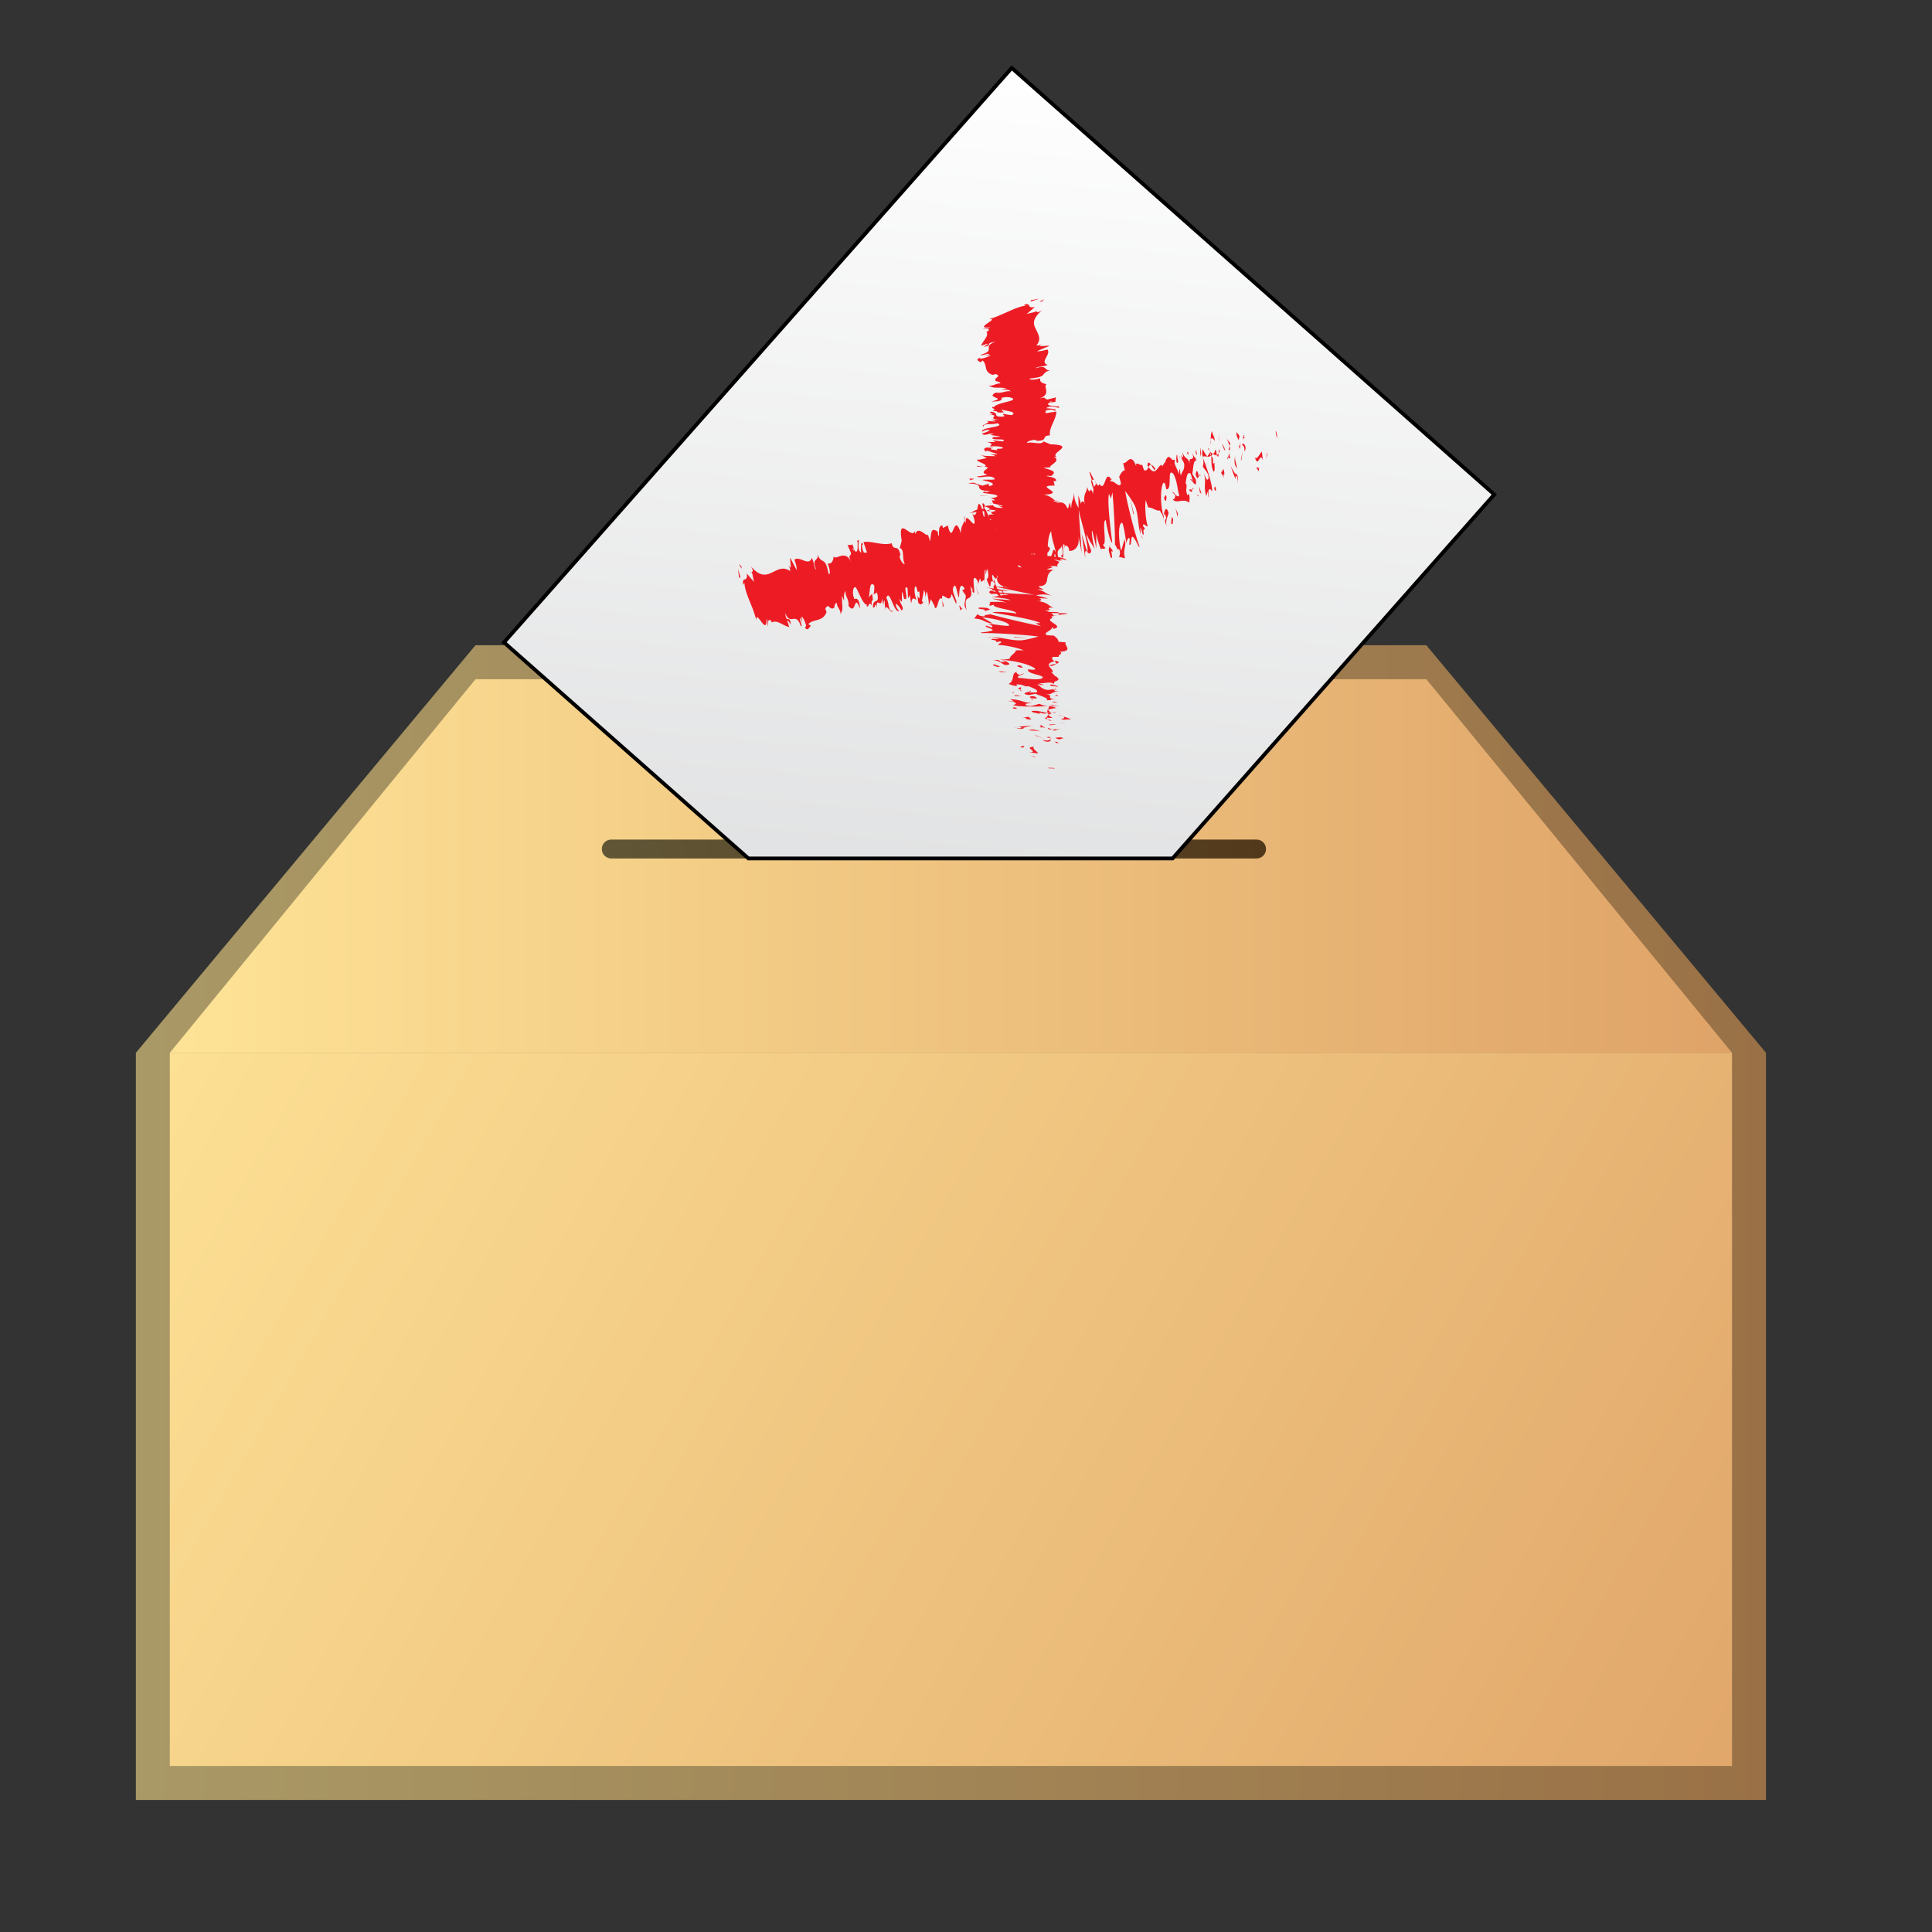 <svg xmlns="http://www.w3.org/2000/svg" viewBox="0 0 512 512"><rect x="0" y="0" width="512" height="512" fill="#333333" stroke="none"/><linearGradient id="a" y2="324" gradientUnits="userSpaceOnUse" x2="468.01" y1="324" x1="36.005"><stop offset=".005" stop-color="#a99966"/><stop offset="1" stop-color="#9a7146"/></linearGradient><path fill="url(#a)" d="M126 171L36.005 279v198H468V279l-90-108z"/><linearGradient id="b" y2="229.5" gradientUnits="userSpaceOnUse" x2="459.01" y1="229.5" x1="45.005"><stop offset="0" stop-color="#fee396"/><stop offset="1" stop-color="#dfa368"/></linearGradient><path fill="url(#b)" d="M459 279H45.005l81.005-99H378z"/><linearGradient id="c" y2="501.52" gradientUnits="userSpaceOnUse" x2="476.29" y1="249.45" x1="34.674"><stop offset="0" stop-color="#fee396"/><stop offset="1" stop-color="#dfa368"/></linearGradient><path fill="url(#c)" d="M45.005 279h414v189h-414z"/><linearGradient id="d" y2="225" gradientUnits="userSpaceOnUse" x2="335.51" y1="225" x1="159.51"><stop offset=".005" stop-color="#605636"/><stop offset="1" stop-color="#53391c"/></linearGradient><path d="M333 227.5H162a2.5 2.5 0 110-5h171c1.381 0 2.5 1.119 2.5 2.5s-1.11 2.5-2.5 2.5z" fill="url(#d)"/><linearGradient id="e" y2="258.74" gradientUnits="userSpaceOnUse" x2="255.35" y1="14.077" x1="276.69"><stop offset="0" stop-color="#fff"/><stop offset="1" stop-color="#dedfe0"/></linearGradient><path stroke="#000" stroke-miterlimit="10" fill="url(#e)" d="M268.12 18L133.56 170.24l59.12 52.26 5.66 5h112.4l4.42-5L396 131.04z"/><g fill="#ED1C24"><path d="M277.78 203.52c-.149.174 1.527.112 1.828.138-.37-.29-2.27-.13-1.83-.14zM274.02 200.6l.68.06-1.67-.45zM274.09 197.88c-2.858.194.446 1-.576 1.464l-.651.069 2.293.257c-.35-.59-1.86-1.39-1.06-1.79zM280.29 196.6c-1.113.056-.948-.337-.357.324.121-.029.191-.036.282-.052-.01-.05-.01-.13.08-.27z"/><path d="M280.21 196.87c.08.28.94-.15 0 0zM279.63 195.54l.978.406c.658-.058.82-.385 1.292-.247-.53-.4-1.19-.34-2.27-.16zM277.56 195.12l.412.209c.28-.03.37-.08-.41-.21z"/><path d="M278.84 195.77l-.869-.442c-.463.04-1.389.016.313.2-.84-.07-.03.04.56.24zM278.4 195.99c-.629.191-1.03.455-2.003.045.36.73 2.37.68 2-.05zM271.14 197.67l-.84.268.953.27c-.47-.14.78-.54-.11-.54zM281.2 193.26c-.605-.047-1.623.063-2.4.062l.686.304c.41-.12.81-.37 1.71-.36zM278.8 193.33l-1.025-.457c-.15.37.34.45 1.02.46zM274.39 194.94l2.17.76-2.19-.89zM281.34 191.69l1.39.3-2.11-.51zM281.13 190.64c1.155.226 1.978-.145 2.687.071-.196-.292-1.188-.58-2.076-.842.49.25.36.49-.61.77zM280.45 189.43c.271.131.765.277 1.291.433-.26-.13-.64-.27-1.29-.43zM278.1 192.17c.368-.017 1.331-.039 1.746-.253l-1.714.091c-.02.05-.03.11-.04.16zM278.08 192.01l.055-.003a2.81 2.81 0 01.109-.35c-.03.04-.07.15-.17.35z"/><path d="M278.09 192.21c.005-.015.01-.026.01-.041-.17.01-.23.02-.01.04zM275.98 193.9c-.944-.28-1.948-.836-3.424-.391 1.16.22 2-.03 3.42.39zM275.95 192.33l-.408.429c.451.009 1.112-.045 1.582.096l-1.17-.53z"/><path d="M275.41 192.09l.54.24.15-.16zM278.82 190.11c-.735-.227-.791-.438-.898-.681-.348.237-.538.49-.544.739.53.06 1.49.21 1.44-.06zM278.31 191.03l-.097-.047c-.14.02-.19.04.1.05zM278.07 187.09l-.313.021.294.025.02-.05zM277.06 190.2c-.337.175.076.309.599.441-.166-.15-.271-.307-.278-.469-.24-.03-.4-.04-.32.03zM279.69 188.74a7.595 7.595 0 00-.957.284c.55-.06 1.4-.22.96-.28zM278.69 190.94c.026.011.058.021.074.032.37-.05.19-.05-.07-.03z"/><path d="M278.69 190.94c-.242-.109-.661-.205-1.032-.3.13.122.309.238.557.342.11-.02.3-.03.47-.04zM267.15 185.77c1.58.123 3.014.714 1.291 1.066 1.161.5 6.381.489 9.313.273-.689-.051-1.327-.084-2.236-.579-.873.107-2.077.875-3.487.423-.781-.635.588-.454 1.44-.694-1.985.136-2.825-.911-5.73-.946l.99.579c-.44-.01-1.15-.24-1.57-.12zM277.54 187.94l.187.192c.287-.192.927-.308 2.182-.513a5.461 5.461 0 00-1.864-.486l-.271.882-.24-.07zM277.69 188.95c-1.714-.228-2.421-.705-4.299-.531.088.543 1.416.449 2.145.806-.377-.884.946.295 1.957-.278.283.184.364.34.428.487a4.17 4.17 0 01.812-.405l-.108.015.006.004-.027-.002c-.217.026-.349.032-.221-.004-.021-.004-.028-.015-.034-.02a9.896 9.896 0 01-.647-.072c.369-.23.449-.016.647.072l.255.023.021-.002-.893-.909c-.27.15-.23.38-.06.8zM268.87 192.9c.153-.021.276-.015.401-.012-.21-.06-.35-.09-.4.01zM269.93 192.58c.237.073.924.153.738.352-.524.159-.825-.033-1.392-.045.451.143 1.218.481 2.07.125l-.231-.07c.605-.329 2.771-.688 3.006-.618-1.57.06-2.67.1-4.2.27zM273.37 190.7l-.816-.76-1.505.298.896.023c-.37.4.74.36 1.43.44zM278.93 187.05l1.81.19-2.54-.55zM278.76 186.11l1.58.12-.94-.3zM262.39 131.85l-.445-.217c.14.1.29.17.45.22zM262.25 133.35l.778.058c-.43-.08-.74-.12-.78-.06zM280.18 163c1.497-.206 3.811-.39 2.031-.481l-1.737-.029c.3.24.09.39-.29.51zM270.9 146.31l-.531.062 1.646.304c-.35-.1-.72-.23-1.12-.36zM263.74 145.69l1.141-.345c-.39.08-.77.19-1.14.35zM260.61 123.66l-1.771-.223c.01.36.9.19 1.77.22zM278.74 176.5c.694-.219.993-.411 1.09-.591-1.02.25-2.53.4-1.09.59zM280.79 132.88a2.587 2.587 0 00-1.052-.213c.29.14.62.23 1.05.21zM279.87 175.14c-.176.035-.267.074-.416.112.276.215.497.428.37.658.76-.19 1.24-.43.05-.77zM259.47 94.875c.072-.035.104-.066.19-.103-.23.04-.23.07-.19.103zM274.4 82.12c.129.062.172.211.234.346.09-.102.05-.215-.23-.346zM279.73 182.42c.11.2.19.04 0 0zM272.83 182.95a4.097 4.097 0 00-.838-.131c.42.04.68.09.84.13zM269.24 172.37c0-.006.007-.01.007-.017-.34.03-.28.03-.01.02zM278.93 182.66c.217-.061.398-.135.529-.22-.14.03-.31.1-.53.22zM279.75 182.67c-.081.063-.127.114-.177.162.29.05.47.04.18-.16zM279.66 182.13c.021.115-.067.214-.197.308a.643.643 0 01.275-.027.792.792 0 01-.08-.28zM266.14 109.69l.16-.054c-.74-.14-.62-.06-.16.05zM262.58 156.48c.017.011.062.019.082.029l.063-.025h-.14z"/><path d="M261.34 155.68c2.135.455 1.858.61 1.387.809l5.008.113-6.4-.92z"/><path d="M261.95 128.23l-1.566.473c-2.557-.618-1.665-1.028-3.865-.595 5.432.125.524 1.887 5.951 2.04l-1.148.305c.055-.092-.266-.112-.209-.203-2.611.581 3.919.537 3.133 1.342-.421.277-1.213.457-1.854.249l1.333.664c-.108.182-1.051.113-.944-.067l.418.976-.16-.012c.85.161 2.165.511 2.717.683-.789.226-.571-.142-1.251-.097l1.295.58c-1.417.177-2.764-.312-2.548-.677-5.441.341 1.349.489-1.86 1.473l-.669-.527c-3.093.227-1.992.655-3.936 1.155 1.009-.095 4.885-.977 6.214-.351-.416.151-.62.36.461.713-1.931-.064-1.468.258-1.374.646l-2.556-.12c.722.439 2.024.456 3.166.745-.27.454-2.254.471-3.927.513-.435.72 3.195-.383 3.643.512-1.002.577.025 1.05 1.526 1.861-.896.393-1.56-.147-2.298-.025l2.024.478c-.053.091-.678.032-.993.001.777.361 2.553.146 3.228.691 2.812.277-4.172.849-1.01 1.642-.734.119-1.562-.156-2.554-.159 2.049.976 1.482.821 4.264 1.688l-1.711.518c1.944-.342 4.182.353 6.018.964.936-.108 1.755-.201 2.146-.271l1.325.888c-.424.075-1.297-.058-2.356-.25l.604.183c-.961.236-2.426.001-3.842-.286l1.592-.201c-1.541-.287-3.249-.567-4.747-.609.292.068.54.183.676.301-.418-.075-.793-.129-1.05-.12-.271.012.29.127.935.294l-2.857.021 1.129.108-1.841.94c2.822.913 7.011 1.823 8.11 3.098-2.068-.429-3.405-.278-5.878-.451 2.643-.162-1.059-.99-.491-1.571-.293.304-1.469.162-1.875.056l2.32 1.242c-2.021-.152-1.532.139-2.388.373 4.013.036 2.607.99 3.803 1.518-1.345-.059-2.708-.255-2.348-.78-3.05.408 4.643 1.083 2.046 1.51-.024-.136.188-.194-.491-.292 1.172.39.175 1.092-.982.834l-.018-.135c-.534.854-.211 2.694 3.174 3.063-.439-.022-4.084-.399-4.767-.5l11.313 2.385c-2.905-.345-9.883-.301-11.479-1.151-.429.182-.932.407.066.925.425-.114 4.238-.06 4.492.156-3.283.311-1.763.253-4.578.723.642-.171 5.194.396 5.023.729-.68-.103-4.515-.295-4.98-.454l4.424 1.175c-.793-.271-3.8-.312-5.082-.212.886-.025-.136.73.292.989l1.066-.286c-.748.913 6.24 1.409 5.935 2.348-.919-.184-5.683-.702-6.283-.258 2.282.39 10.98 1.796 12.687 2.776l-1.324.065 1.448.762c-3.428-.663-10.62-2.335-13.405-3.159-1.066.283-1.556-.014-1.477.534-1.245.1-1.847-.431-1.907-.595l-.886 1.194c2.688.143 2.619 1.158 4.857 1.276l-2.681-1.568c2.681.142 7.555 1.35 7.017 2.207-1.085.148-4.762-.525-5.657-.573.915.185 1.7.979 1.04 1.013l-1.406-.485c-1.045.423 3.495 1.075.892 1.484-.187.193-3.499.362-1.914.515 3.085-.112 12.557.521 14.839.913-.212.057-3.006.865-4.534.989-2.425.164-5.682-.928-7.764-.791.731.066 1.621.32 1.905.419-.641.171-2.263-.256-1.966.239 2.714.277-.301.94 2.282.391.743.517-.596.448-.517.997 1.771-.044 5.945.92 6.687 1.436-.689-.077-1.598-.039-2.012-.019-.315.924-1.588 1.341-1.671 2.22-.664.034-1.489.403-2.648.14.473.161 1.387.342 1.435.619-2.388.362-.325-.633-3.178-.43 1.578.146 2.132.858 3.094 1.313 2.449.05.528-.861-.431-1.319 3.366.236 6.847 1.157 8.342 2.177.786.783-2.198.166-1.728.325-.683 1.328 5.802 1.558 3.294 2.526-2.177.308-4.271-.26-5.825-.263-.772-.648 1.424-.822 1.366-1.229l-1.05.427c-.7-.236-1.215-.67-.578-.844-1.953.25-.528 2.291-2.381 3.235.707.235 1.435.606 2.306.507l-.28-.354c1.75-.196 2.356.78 3.188.41 1.192.524 3.076 1.14 2.063 1.705l-2.456-.03c.717.029 1.482-.322.747-.543 1.069.326-3.369.765-.181 1.243l1.722-.339c1.205.521 3.772 1.221 2.969 1.727 2.433-.112-.27-.144 2.582-.371-3.539.135.229-1.397-3.501-1.072 3.306-.206 1.432-.613 4.261-.964-.808-.034-1.554.09-1.13-.347a9.472 9.472 0 01-.706-.146c.022-.013.036-.017.063-.028l-.098.02c-.119-.027-.145-.031-.033.008-.359.087-.789.15-1.241.159-1.841-.345-1.742-1.08-2.681-1.394.403-.252.918.175 1.79.08l-1.409-.468c1.796.078 3.028-.542 4.034.178l.12-.58c1.029-.279 1.461-.726.727-1.068.407-.25-1.936-.83-.549-.495l-1.048-.993.448.022c.288-.889-2.84-2.074.466-2.882-.431-.338-.965-.69-.418-1.168l1.558.011c-.512-.434 1.639-1.072.036-1.358 4.202-.123 1.05-1.847 1.842-2.486l-2.022-.174c.15-.469-.391-.969-1.159-1.622l-1.791-.096c-1.431-.621 1.369-1.219 1.245-2.043.68.106.485.299.063.413 4.11-.671-2.789-2.267.218-2.931-.634-.268-.4-.41.061-.531.003.021.034.042.09.061.023-.021.029-.054.028-.088.314-.075.681-.148.975-.236-.441.061-.806.123-.978.187-.024-.172-.228-.445-.657-.73l1.929.033c-.023-.022-.019-.039-.05-.063.727-.196-.896-.265-2.351-.238a6.373 6.373 0 00-1.135-.417c3.116.024-.996-.736 2.332-.771-1.601-.286-1.121-1.354-4.505-1.73.443.023.659-.036.676.102.408-.252.814-.505-.123-.825l2.451.056-3.242-.848c1.514-.268 2.389-.363 4.244.141-2.831-1.1-1.04-.805-3.855-1.765l1.578.146c-.042-.277-2.129-.856-.813-.931 3.044-.407.618-2.983 3.515-4.371-4.673.011 2.135-.598-1.471-.887 1.104-.023 1.738-.206 2.682.109-1.037-.871 1.813-1.108-1.197-1.845 1.11-.027 1.604.268 2.263.224-.234-.079-.943-.313-.281-.358.659-.044.917.172 1.39.329-.139-.839-3.527-1.116-6.708-1.357 1.53-.328 1.33-.549-.742-.964 1.05-.086 2.153-.268 2.499.263.168-.277 1.625-1.67-.926-1.833.652-.056.211-.39-.079-.481.188-.634.422-.679.215-1.321l-.427.154c-3.069-.402-.652-.555-1.006-1.083l.315.03c2.269-1.065-1.045-.551 1.536-1.591l-1.918-.021c-4.119-.284 2.471-.915.921-1.653l-1.104.197c-1.396-.417 5.647-.802 6.177-1.158.362-.068.571.149.832.272 2.47-.885-2.507-.219-3.063-.962 1.36-.085 3.438.295 3.709-.186 1.107-.211-4.343-1.559-1.718-2.141-1.051.116-2.099.228-2.87-.129-.354-.517 3.974-1.291.692-1.839.286-.059.561-.077.819-.074-.842-.416-1.39-1.314-3.171-1.583 6.632-.255-3.183-2.481 2.929-2.393l-.307-1.217.622.036c.416-.775-1.041-1.057-2.508-1.333.414-.178.985-.046 1.307-.03 1.219-1.134.957-1.262-2.1-2.191l1.981-.112c-1.155-.242 3.089-1.683.763-2.773.225.007.609.023.89.107-2.349-1.197 5.477-3.179-1.781-3.436l-1.818-.769c-.509 1.083-3.138-.048-4.315.429-.443-.393 2.125-1.147 2.52-.652l-.356.093c3.77.051 1.27-1.371 3.831-1.451-.307-2.104 1.739-4.286 1.71-6.324l-2.897.446.105-.704c.663-.234 2.26-.425 2.184.085 1.63-.393-1.46-.73-2.096-.689 1.093-1.07 3.436.104 3.479-.199l-.255-.393-.333.121c-1.221-.233-2.486-.154-2.396-.762.549-.429 1.779-.354 1.879-.515.206-.018.299-.077.063-.238l.168-.91-2.268.573c-1.169-.28.045-.832-2.522-.177 3.948-.984 1.174-3.395 2.324-3.896-1.749-.343-1.794-.871-1.688-1.559-.452.228-3.015.66-2.778.062 5.341-.511 2.158-1.345 5.907-2.365-2.471.786-.859-1.551-4.355-.351.36-.54 1.979-.333 3.173-.89-1.107-.414-.864-1.091-.458-1.843.404-.75.905-1.579.423-2.229-.695.108-1.705.54-2.795.433l3.303-1.408c-.397-.221-4.037.526-1.746-.46-.565.189-1.419.47-1.677.329 1.399-1.713.419-3-.188-4.328-.699-1.334-1.026-2.702 1.68-4.997-1.205.755-1.406.534-1.535.258-.262.277-1.674.471-2.58.77l2.221-1.901c-2.595.546-.522-1.205-2.973-.576l.536.229c-2.982.415-6.161 2.608-9.854 3.628 3.396-.454-4.478 2.671.415 2.131-.705.382-1.231.179-2.062.51 1.638-.241 2.037-.08 1.45.559l-.407.054c.368.576.199 1.104-.146 1.686-.173.291-.389.596-.604.929a7.63 7.63 0 00-.66 1.126l1.825-.531c-.185.367-.75.563-1.185.812 2.875-.276-.018-.903 3.136-1.289-3.676 1.267.395 2.235-3.837 3.406.072.473 2.12-.58 2.192-.101l-1.137.36 1.521-.181c-.183.363-1.605.804-2.588 1.008.102-.097-.319-.156-.42-.218-1.29.66.695 1.019.277 1.242l.626-.582c.67.537.727 1.263.895 1.968.152.714.464 1.392 1.745 1.849l.871-.233c1.776.742-.86.933.052 1.899l-.217-.01c.913.093 1.399.324 1.342.635-1.076-.133-1.944.777-3.144.573 1.912.827 1.457.336 4.856.64l-1.448.343c1.362.083 2.082.018 2.523.532-1.306-.31-2.213.608-3.932.294-3.122 1.491 3.411 1.358-1.26 2.371 4.133.117 2.177-1.226 3.078-1.02 1.312-.394 3.092.123 2.716.537-.057.389-5.169 1.148-5.009 2.048.011-.093-.299-.071-.289-.163-1.012.433 1.474.547-.184 1.112 2.496.029-.092.555 3.07.369l-.808-.79c.868.404 4.604.573 2.887 1.521-.643-.016-1.502-.191-1.984-.317-.909.303.658.402-.275.714-3.168.166-.782-.98-3.237-1.293-1.312.351 2.376.778-1.068.792 4.384.033-.468.929 2.913 1.31l-1.897.089c.306.077 1.207.222 1.168.408l-2.471-.164c2.119.365-1.787 1.083-.624 1.487-.105-.999 2.272-.366 3.634-.881 2.597 1.109-4.922 1.022-3.947 2.346-.276-.171 1.105-.765 1.997-.519-.377.287-1.088.675-2.075.886.438.897 1.944-.238 3.127.097-2.294.427.963.409 1.722.789l-1.928.088c-1.186 1.109 4.032.113 2.583 1.137l-2.693-.301.716.47-2.199-.02c1.654.476 1.241.664.651 1.208 1.351-.165 3.51-.042 3.581.435-1.142.357-1.835-.129-1.552.536-1.208-.121-2.726-.242-.952-.584-.628-.012-1.217-.112-1.839-.124-1.303.379-.287.872-.265 1.112.071-.094.174-.208.448-.271l2.685.906c-.723.169-1.306.06-1.878-.047.212.191 1.1.309 1.27.595-1.569-.044-3.188.005-3.931-.383l1.751.881c-.681.074-1.867.501-2.447.392-.915.513 3.059 1.201 1.851 1.891.305.033.597.101.823.243-.348.641-2.264 1.199-.104 1.951l-2.81.418c.628.595 3.553-.573 4.596.425.885.711-2.402.25-3.189.49 1.412.354 4.286.994 1.986 1.616-.49-.25-.07-.41-.27-.62zm1.08 7.4c-.398-.158-1.637-.483-.494-.552 2.2.23 1.14.33.49.55zm4.11 11.58c-.632-.146-.307-.294.434-.442.15.15.07.3-.43.44zm11.17 32.93l-.092-.021c.77-.28.47-.18.09.02zm-.88.62c.265.085.531.098.803.087-.484-.079-.507-.232-.359-.396-.5.01-.86.08-.44.31zm1.45-74.31l-.489.184c-.58-.26-.07-.22.49-.18z"/><path d="M264.57 145.77c.328-.023.688-.014 1.051-.003-.32-.08-.69-.1-1.05 0zM260.93 123.7c.016-.007.01-.015.021-.022a5.065 5.065 0 00-.349-.02l.33.04zM261.85 169.1c.287-.12.646-.172 1.014-.198-.47-.04-.87 0-1.01.2zM280.49 184.5l-.477-.457c.083.212-.342.261-.654.347.45.02 1.1-.02 1.13.11zM268.35 187.58c.232.076.018.136.254.211l.896.029c-.04-.27-.75-.5-1.15-.24zM274.06 184.52c-1.622-.061-1.088.243-.805.563-.005-.019-.018-.037.003-.053 2.26.22 1.53-.14.8-.51zM273.31 185.16c.071.098.108.195.025.282.9.09.19-.1-.03-.28zM278.45 181.68c-.427.117 2.063.223 1.399.262 2.05.29-2.43-1.11-1.4-.26zM268.71 184.46l2.01.01-1.61-.27zM270.32 182.14l-.581.453c.335.013.528.087.675.172.07-.29.49-.59-.1-.62zM270.41 182.77c-.048.153-.014.305.309.411a.598.598 0 00-.31-.41zM268.15 183.76l.42-.12.17-.34zM271.05 176.94l-.537-.57c-.682-.102-1.11.014-.852.231.47.16.72.37 1.39.34zM265.47 178.18c.425-.117.871-.096 1.536-.133l-2.478-.183.94.31zM265 176.58c-.685-.101-1.921-.913-1.812-.224.67.1 1.21.67 1.81.22zM268.7 168.77l.02.14 4.07.28zM259.5 161.01c-1.02.557 2.496.332 1.239.811.95.217 1.025-.392 1.845-.18-.98-.46-.39-.61-3.08-.63z"/><path d="M262.58 161.64c.155.072.345.151.604.238-.24-.13-.43-.2-.6-.24zM276.06 79.935l.69-.683-1.23.683zM272.94 80.014l2.448-.879-2.312.455c.14.059.4.177-.14.424zM257.76 136.55l.623.053c.678-.036.732-.126.845-.308l-1.46.26zM259.85 131.3l-.05.09 2.35-.13zM256.93 126.84c-.101.179.419.393.316.573-.42-.39 2.61-.6-.32-.57z"/></g><g fill="#ED1C24"><path d="M338.42 115.96c.246.091-.224-1.52-.263-1.82-.27.45.37 2.24.26 1.82zM335.82 120.5l-.1-.68-.13 1.76zM332.54 121.26c.979 2.701 1.075-.734 1.896.113l.249.609-.276-2.296c-.62.53-1.19 2.24-1.87 1.58zM329.35 115.68c.368 1.054-.152 1.021.487.24-.067-.108-.096-.174-.14-.256-.07.04-.17.06-.35.02zM329.7 115.66c.32-.16-.45-.85 0 0zM328.26 116.67l.221-1.074c-.249-.615-.688-.662-.649-1.161-.34.63-.09 1.24.43 2.23zM328.32 118.8l.136-.465c-.11-.27-.2-.35-.14.46z"/><path d="M328.74 117.35l-.29.982c.174.432.398 1.331.154-.367.16.84.07.02.14-.61zM329.13 117.7c.399.542.82.843.597 1.913.77-.59.17-2.51-.6-1.91zM333.07 124.17l.536.73.069-1.001c-.04.5-.84-.59-.61.27zM325.09 115.91c.114.597.532 1.537.748 2.285l.171-.759c-.27-.37-.69-.66-.92-1.53zM325.84 118.19l-.256 1.135c.48.02.44-.48.26-1.13zM328.98 121.9l.31-2.33-.46 2.39zM323.16 116.3l-.05-1.44-.01 2.19zM321.94 116.84c-.063-1.182-.751-1.846-.696-2.596-.297.284-.355 1.329-.41 2.267.17-.55.5-.5 1.11.33zM320.7 117.9c.074-.306.104-.827.137-1.381-.09.29-.14.7-.14 1.38zM324.66 119.24c-.125-.348-.425-1.264-.802-1.591l.599 1.614c.05 0 .12-.01.2-.02zM324.47 119.32l-.02-.051a4.02 4.02 0 01-.448.01c.06 0 .2.01.47.04zM324.71 119.24c-.02 0-.034 0-.052.004.05.16.08.21.05 0zM327.3 120.71c-.07 1-.442 2.145.493 3.417-.06-1.19-.59-1.92-.49-3.42zM325.45 121.26l.624.251c-.116-.436-.366-1.053-.332-1.549l-.29 1.3zM325.32 121.85l.13-.59-.23-.1zM321.99 119.23c-.055.779-.292.9-.548 1.084.383.253.74.354 1.038.278-.09-.53-.18-1.5-.49-1.36zM323.23 119.42c-.007.042-.022.065-.028.107.07.13.1.17.03-.11zM318.64 120.98l.118.291-.059-.289h-.06z"/><path d="M322.6 120.89c.307.266.345-.174.352-.718-.131.208-.286.36-.478.42.05.24.08.4.13.3zM320.11 118.86c.203.319.409.58.616.817-.25-.5-.68-1.26-.62-.82zM323.01 119.08c.005-.03.008-.063.017-.083-.16-.34-.11-.16-.02.08zM323.01 119.08c-.061.268-.054.7-.059 1.087a1.81 1.81 0 00.246-.646c-.06-.11-.13-.28-.19-.44zM320.37 131.85c-.331-1.55-.073-3.119.845-1.592.232-1.278-1.324-6.263-2.454-8.988.146.676.296 1.297-.01 2.333.387.797 1.641 1.686 1.534 3.186-.505.962-.702-.407-1.237-1.14.751 1.85-.213 3.007.62 5.792l.371-1.141c.12.44.06 1.19.33 1.55zM319.8 121.18l.17-.244c-.312-.208-.637-.781-1.253-1.908a4.588 4.588 0 00-.016 1.947l1.117-.042-.02.24zM320.94 120.7c.236 1.717-.112 2.555.644 4.291.607-.269.107-1.507.312-2.325-.925.663.068-1.005-.9-1.776.132-.333.292-.464.446-.576a4.013 4.013 0 01-.715-.637l.049.099.004-.007.005.027c.095.198.14.322.061.212.002.022-.009.033-.013.04.05.235.079.443.106.644-.381-.274-.151-.424-.106-.644l-.048-.251-.009-.02-.805 1.165c.28.2.54.09.98-.22zM328.12 127.86c-.067-.141-.096-.261-.127-.381-.01.22-.01.37.13.38zM327.45 126.95c.019-.251-.081-.937.203-.823.332.453.192.804.337 1.352.039-.479.222-1.326-.434-2.029l-.018.246c-.552-.476-1.588-2.438-1.57-2.685.49 1.47.85 2.52 1.48 3.93zM324.27 124.26l-.656 1.029.785 1.345-.232-.866c.56.22.2-.83.1-1.51zM318.34 120.17l-.31-1.8.11 2.62zM317.28 120.65l-.33-1.55-.07 1zM259.22 154.87l-.146.497c.09-.17.13-.33.15-.5zM261.06 154.54l-.138-.769c.02.43.06.75.14.77zM290.05 127.41c-.713-1.349-1.659-3.479-1.197-1.759l.52 1.659c.18-.37.42-.23.68.1zM273.8 141.99l.23.487-.143-1.673c-.03.35-.06.75-.09 1.18zM275.22 149.03l-.745-.971c.2.35.44.68.74.97zM249.72 159.06l.122 1.789c.46-.13.04-.94-.12-1.79zM306.06 124.02c-.476-.583-.793-.799-1.034-.828.61.87 1.27 2.25 1.03.83zM255.61 136.8c-.08.343-.063.702.032 1.077.09-.34.1-.68-.03-1.08zM304.11 123.41c.097.156.172.228.263.357.163-.339.34-.623.647-.583-.45-.66-.88-1.02-.91.22zM213.37 166.35c-.045-.069-.085-.098-.13-.182.04.23.08.23.13.18zM198.77 151.86c.078-.129.246-.172.399-.233-.11-.1-.23-.06-.4.23zM312.64 120.99c.2-.17-.01-.19 0 0zM315.39 127.39c-.004.202.017.452.104.843-.07-.41-.1-.68-.1-.84zM304.3 134.48c-.007.001-.014-.003-.021-.001.15.31.12.25.02 0zM313.18 121.67a1.847 1.847 0 00-.423-.428c.07.12.2.26.42.43zM312.94 120.89c.1.056.173.083.245.113-.04-.29-.11-.46-.24-.11zM312.33 121.16c.128-.059.272-.009.423.083-.073-.103-.115-.193-.117-.253-.06.04-.15.1-.3.17zM231.57 157.18c-.028-.049-.054-.079-.089-.147-.06.76.01.62.09.15zM288.14 146.4c.007-.02.002-.065.007-.088a1.167 1.167 0 00-.049-.05l.04.14z"/><path d="M287.6 147.86c-.146-2.187.121-1.978.501-1.6l-1.454-4.796.95 6.4z"/><path d="M254.98 156.41l.96 1.372c-.115 2.668-.842 1.933.231 3.931-1.191-5.302 2.179-1.099.987-6.395l.66 1.016c-.125-.024-.067.292-.191.265 1.372 2.345-.355-3.955.807-3.44.44.322.864 1.031.782 1.714l.446-1.49c.247.049.414.979.169.932l1.061-.702.029.158c-.035-.87.032-2.24.084-2.829.479.686-.013.596.222 1.236l.335-1.435c.593 1.306.38 2.762-.112 2.673 1.874 5.127.213-1.458 2.254 1.309l-.446.817c1.115 2.901 1.327 1.701 2.466 3.403-.398-.937-2.512-4.375-2.131-5.859.293.351.599.478.719-.676.456 1.876.713 1.327 1.147 1.109l.569 2.495c.324-.838-.021-2.095.002-3.286.614.111 1.194 2.01 1.717 3.602.983.18-1.359-2.941-.421-3.664.969.772 1.242-.368 1.767-2.07.725.731.277 1.542.634 2.21l-.02-2.095c.123.021.234.639.29.951.2-.862-.568-2.493-.124-3.315-.497-2.779 2.213 3.703 2.214.41.355.662.278 1.546.567 2.495.539-2.29.526-1.696.71-4.648l1.115 1.459c-.98-1.741-.837-4.114-.682-6.072-.406-.856-.757-1.607-.956-1.958l.625-1.563c.213.38.323 1.258.419 2.334.015-.221.027-.438.029-.638.561.837.731 2.315.824 3.763l-.711-1.452c.131 1.568.316 3.293.716 4.738-.008-.302.052-.577.148-.747.038.425.087.801.176 1.042.095.254.061-.32.063-.992l.885 2.72-.214-1.114 1.657 1.437c.213-3.005-.009-7.3 1.121-8.784.143 2.118.727 3.339 1.29 5.753-1-2.457-.828 1.347-1.682 1.004.444.176.639 1.345.639 1.769l.739-2.634c.446 1.978.633 1.411 1.169 2.143-1.196-3.832.343-2.827.584-4.149.349 1.3.544 2.666-.178 2.506 1.42 2.76-.184-4.796 1.116-2.474-.149.07-.283-.11-.186.569.088-1.251 1.21-.547 1.273.643l-.151.064c1.158.209 3.191-.74 2.55-4.085.113.424.825 4.02.923 4.704l-.819-11.578c.521 2.88 2.785 9.492 2.305 11.306.347.345.77.743 1.053-.386-.268-.364-1.415-4.004-1.246-4.321 1.401 3.009.852 1.585 2.287 4.091-.401-.548-1.193-5.07-.757-5.025.099.681 1.095 4.389 1.06 4.888l-.054-4.614c-.06.848.851 3.717 1.373 4.898-.311-.831.886-.129 1.048-.626l-.669-.912c1.29.388-.367-6.419.811-6.46.082.937 1.006 5.64 1.71 6.053-.279-2.304-1.442-11.052-.866-13.016l.499 1.233.41-1.642c.339 3.485.72 10.897.659 13.832.668.912.481 1.481 1.088 1.212.514 1.146.094 1.904-.075 2.02l1.662.418c-.697-2.601.496-2.895-.086-5.059l-.949 3.096c-.694-2.593-.864-7.644.293-7.435.518.976.925 4.702 1.156 5.568-.081-.933.578-1.958.828-1.343l-.106 1.504c.819.843.114-3.694 1.416-1.368.281.109 1.533 3.192 1.201 1.635-1.113-2.888-3.418-12.096-3.696-14.4.134.181 1.956 2.545 2.588 3.952.962 2.243.748 5.718 1.572 7.646-.158-.717-.151-1.651-.128-1.957.4.548.429 2.237.902 1.782-.548-2.673 1.175-.046-.28-2.303.355-.888.704.407 1.309.138-.614-1.664-.839-5.966-.48-6.852.131.682.464 1.529.619 1.916 1.162-.027 2.046 1.033 3.082.807.25.619.935 1.275.998 2.467.035-.504-.046-1.436.256-1.577 1.169 2.143-.622.528.512 3.168-.332-1.55.309-2.323.529-3.395-.714-2.345-1.156-.203-1.378.867-.794-3.28-.834-6.907-.123-8.684.659-1.021.883 2.031.918 1.528 1.746.186-.014-6.061 1.894-4.015 1.033 1.963 1.027 4.154 1.509 5.633-.506.96-1.391-1.069-1.843-.871l.82.849c-.054.749-.392 1.389-.792.844.897 1.771 2.803-.295 4.462 1.139.051-.754.256-1.571-.127-2.369l-.321.387c-.768-1.599.176-2.51-.511-3.176.24-1.313.38-3.319 1.352-2.544l.715 2.351c-.185-.693-.827-1.303-.86-.528.054-1.13 1.915 2.954 1.5-.25l-.918-1.526c.239-1.326.281-4.014 1.12-3.421-.867-2.282-.087.306-1.219-2.336 1.232 3.329-1.715.261-.195 3.706-1.25-3.082-1.156-1.156-2.439-3.731.209.781.584 1.45-.061 1.196.03.236.042.542.046.722-.021-.017-.03-.028-.051-.05l.053.086c.005.124.009.148.019.029.215.312.421.7.57 1.128.162 1.872-.729 2.026-.8 3.032-.417-.295-.081-.935-.462-1.73l-.105 1.504c-.466-1.736-1.569-2.691-1.046-3.9l-.712.089c-.646-.881-1.301-1.135-1.47-.316-.419-.299-.36 2.132-.405.697l-.826 1.345-.115-.435c-1.127.039-1.512 3.425-3.5.57-.255.527-.498 1.157-1.223.807l-.482-1.483c-.336.64-1.758-1.175-1.577.447-1.481-3.944-2.466-.343-3.456-.868l.445 1.98c-.589.024-.992.714-1.498 1.674l.464 1.732c-.256 1.577-1.845-.867-2.752-.458-.097-.682.187-.566.454-.205-2.086-3.664-1.705 3.443-3.427.823-.104.696-.342.525-.628.129.022-.009.036-.047.041-.106-.031-.014-.07-.009-.11.005-.186-.273-.387-.594-.58-.842.21.397.396.722.525.861-.189.084-.438.373-.626.881l-.577-1.842c-.019.03-.039.031-.056.069-.456-.621-.019.943.476 2.314a5.62 5.62 0 00-.116 1.224c-.964-2.966-.526 1.204-1.625-1.942.182 1.62-1.194 1.54-.553 4.885-.114-.428-.25-.612-.098-.677-.419-.299-.838-.596-.907.408l-.714-2.347.057 3.374c-.786-1.346-1.17-2.145-1.18-4.082-.363 3.069-.591 1.266-.804 4.273l-.329-1.55c-.303.135-.312 2.32-.811 1.094-1.416-2.754-3.608.443-6.087-1.836 1.447 4.447-1.337-1.827-.562 1.703-.364-1.045-.765-1.589-.694-2.593-.675 1.278-1.807-1.362-1.733 1.754-.366-1.051-.181-1.62-.429-2.233-.019.25-.07 1.003-.322.387-.248-.615-.081-.933-.046-1.435-.906.41-.205 3.736.475 6.853-.836-1.351-1.026-1.086-.883 1.031-.412-.973-.948-1.967-.446-2.474-.367-.068-2.386-.997-1.82 1.497-.256-.605-.508-.072-.526.235-.78.032-.9-.176-1.575.235l.301.357c.436 3.068-.446.815-.949 1.318l-.057-.312c-1.874-1.836-.334 1.177-2.264-.969l.522 1.847c.844 4.042-1.753-2.08-2.156-.359l.536.998c-.092 1.475-2.498-5.169-3.044-5.568-.177-.327.011-.596.078-.885-1.683-2.098.445 2.478-.246 3.246-.471-1.281-.611-3.398-1.229-3.509-.535-1-.585 4.668-1.955 2.325.413.975.824 1.949.623 2.805-.502.505-2.521-3.455-2.281-.125a3.246 3.246 0 01-.298-.77c-.252.935-1.134 1.726-.986 3.527-1.972-6.342-2.047 3.809-3.471-2.134l-1.31.652-.11-.614c-.981-.179-.951 1.32-.918 2.821-.303-.354-.287-.945-.345-1.261-1.584-.885-1.652-.602-2.023 2.62l-.578-1.899c-.024 1.191-2.602-2.571-3.33-.016-.04-.222-.104-.602-.069-.898-.883 2.606-4.712-4.521-3.542 2.625l-.525 1.958c1.352.25.553 3.089 1.336 4.134-.38.528-1.751-1.817-1.249-2.321l.177.329c-.667-3.711-1.829-.931-2.397-3.43-2.357.76-5.187-.701-7.473-.313l.945 2.781-.824.026c-.366-.613-.813-2.159-.226-2.176-.683-1.541-.613 1.576-.479 2.199-1.374-.888-.373-3.42-.726-3.408l-.405.323.183.308c-.089 1.251.175 2.491-.531 2.513-.563-.467-.642-1.702-.836-1.771-.048-.201-.127-.283-.277-.02l-1.047-.004.937 2.151c-.171 1.212-.958.106.112 2.541-1.616-3.761-4.026-.519-4.731-1.637-.218 1.785-.831 1.902-1.629 1.886.299.422 1.021 2.92.299 2.767-1.021-5.267-1.731-1.975-3.159-5.597 1.067 2.373-1.691 1.057-.106 4.41-.642-.291-.503-1.942-1.209-3.069-.798 2.329-3.149-.628-4.573.437.14.689.659 1.671.564 2.771l-1.665-3.217c-.232.412.664 4.017-.482 1.782.22.556.55 1.395.393 1.664-3.917-2.581-5.7 4.265-10.372-1.234.748 1.222.494 1.422.179 1.55.289.266.403 1.691.668 2.607l-1.944-2.255c.38 2.631-1.376.517-.921 3.009l.313-.543c.144 3.037 2.337 6.263 3.155 10.008-.173-3.45 2.824 4.49 2.708-.481.409.705.097 1.247.426 2.081-.126-1.659.107-2.067.86-1.492l.03.411c1.538-.783 2.617.623 4.703 1.228l-.581-1.809c.454.152.676.709.972 1.126-.222-2.902-1.145.109-1.476-3.069 1.427 3.622 2.791-.614 4.172 3.56.611-.124-.692-2.089-.081-2.21l.439 1.114-.206-1.522c.457.149 1.005 1.542 1.255 2.514-.125-.093-.208.339-.291.448.843 1.233 1.34-.813 1.624-.414l-.753-.569c1.393-1.478 3.777-.452 4.809-3.18l-.331-.84c.832-1.903 1.207.719 2.367-.348l.001.218c.059-.93.312-1.453.702-1.443-.093 1.099 1.114 1.825.942 3.058.906-2.045.327-1.514.421-4.954l.549 1.393c-.017-1.376-.158-2.07.42-2.605-.25 1.37.957 2.093.737 3.878 2.165 2.815 1.316-3.687 3.073.769-.318-4.146-1.749-1.922-1.595-2.864-.617-1.231-.188-3.111.35-2.817.47-.019 1.995 4.921 3.104 4.573-.117.008-.051.312-.167.322.668.916.494-1.578 1.411-.049-.292-2.483.706-.024.047-3.122l-.863.961c.392-.946.073-4.681 1.46-3.167.075.639-.016 1.525-.104 2.028.502.839.399-.733.917.128.66 3.102-1.096.974-1.157 3.474.617 1.227.65-2.518 1.14.894-.57-4.351 1.241.267 1.223-3.156l.395 1.857c.051-.319.091-1.251.325-1.258l.175 2.49c.125-2.19 1.623 1.497 1.948.243-1.228.356-.815-2.156-1.666-3.375.936-2.84 2.046 4.614 3.547 3.315-.169.316-1.139-.898-.982-1.84.418.301 1.021.905 1.455 1.825 1.043-.658-.633-1.856-.423-3.106.93 2.154.337-1.05.662-1.89l.456 1.875c1.585.891-.6-3.992.917-2.819l.135 2.72.445-.819.39 2.164c.279-1.743.584-1.382 1.376-.941-.469-1.285-.737-3.424-.178-3.622.66 1.02.211 1.835.959 1.372.1 1.218.254 2.739-.516 1.097.111.62.103 1.221.211 1.833.73 1.18 1.129.037 1.419-.051a.674.674 0 01-.424-.362l.551-2.883c.356.659.345 1.261.333 1.85.19-.261.147-1.163.459-1.409.277 1.547.679 3.115.355 3.953l.714-1.963c.235.645 1.016 1.682 1.005 2.279.839.746.813-3.327 1.924-2.343-.029-.307-.011-.61.112-.871.859.158 1.998 1.863 2.412-.45l1.182 2.608c.569-.795-1.538-3.274-.588-4.594.639-1.076.88 2.255 1.361 2.945.089-1.48.146-4.462 1.463-2.425-.1.6-.4.24-.59.51zm8.59-3.36c-.077.435-.127 1.732-.52.656-.33-2.2.07-1.21.52-.66zm12.4-7.77c.022.652-.25.392-.645-.264.14-.2.34-.17.65.26zm34.45-22.14l.003.096c-.55-.64-.35-.39 0-.1zm1 .62c.017-.281-.052-.54-.148-.794.059.488-.112.563-.349.48.18.48.36.79.5.31zm-85.41 21.4l.273.453c-.22.63-.24.12-.27-.45z"/><path d="M275.06 148.21a8.792 8.792 0 01-.32-1.002c.01.33.1.7.32 1zM249.7 158.72c-.013-.013-.021-.005-.032-.014.012.116.032.231.054.344l-.02-.33zM302.91 142.65c-.229-.23-.403-.552-.55-.892.1.46.27.83.55.89zM314.87 119.56l-.394.611c.225-.153.412.236.608.504-.12-.43-.37-1.05-.22-1.11zM322.1 130.09c.02-.248.152-.063.17-.314l-.231-.866c-.3.14-.36.89.06 1.18zM316.85 125.67c.422 1.568.612.955.899.577-.02.011-.037.029-.063.015-.43-2.23-.64-1.4-.84-.59zM317.82 126.18c.092-.101.194-.17.321-.12-.17-.9-.18-.15-.32.12zM312.17 122.47c.269.365-.38-2.042-.129-1.423-.29-2.06-.54 2.7.13 1.42zM318.39 130.8l-.6-1.91.18 1.61zM315.22 130.06l.701.401c-.087-.325-.061-.534-.007-.702-.36.02-.84-.28-.69.3zM315.92 129.75c.192-.006.356-.09.382-.434-.09.04-.29.16-.38.43zM317.75 131.58l-.27-.37-.43-.04zM308.99 131.16l-.488.709c.098.684.366 1.051.534.729.04-.5.21-.82-.04-1.44zM312.16 136.04c-.266-.364-.383-.795-.632-1.415l.563 2.42.07-1zM310.48 137.04c.1.685-.44 2.142.313 1.799-.09-.68.4-1.38-.31-1.8zM300.35 136.26l.15-.07-.98-3.96zM294.35 147.73c.968.771-.414-2.486.539-1.462-.052-.978-.778-.835-.796-1.687-.2 1.1-.57.6.26 3.15zM294.1 144.58c.034-.173.063-.381.082-.657-.07.28-.09.49-.08.66zM196.51 150.15l-.67-.71.63 1.26zM196.31 153.31l-.721-2.496.266 2.353c.08-.13.23-.4.45.15zM266.11 157.82l-.11-.616c-.231-.639-.354-.662-.603-.71l.71 1.33zM259.21 157.48l.13.03-.76-2.23zM254.51 161.7c.243.042.38-.53.625-.486-.39.53-1.38-2.34-.63.49z"/></g></svg>